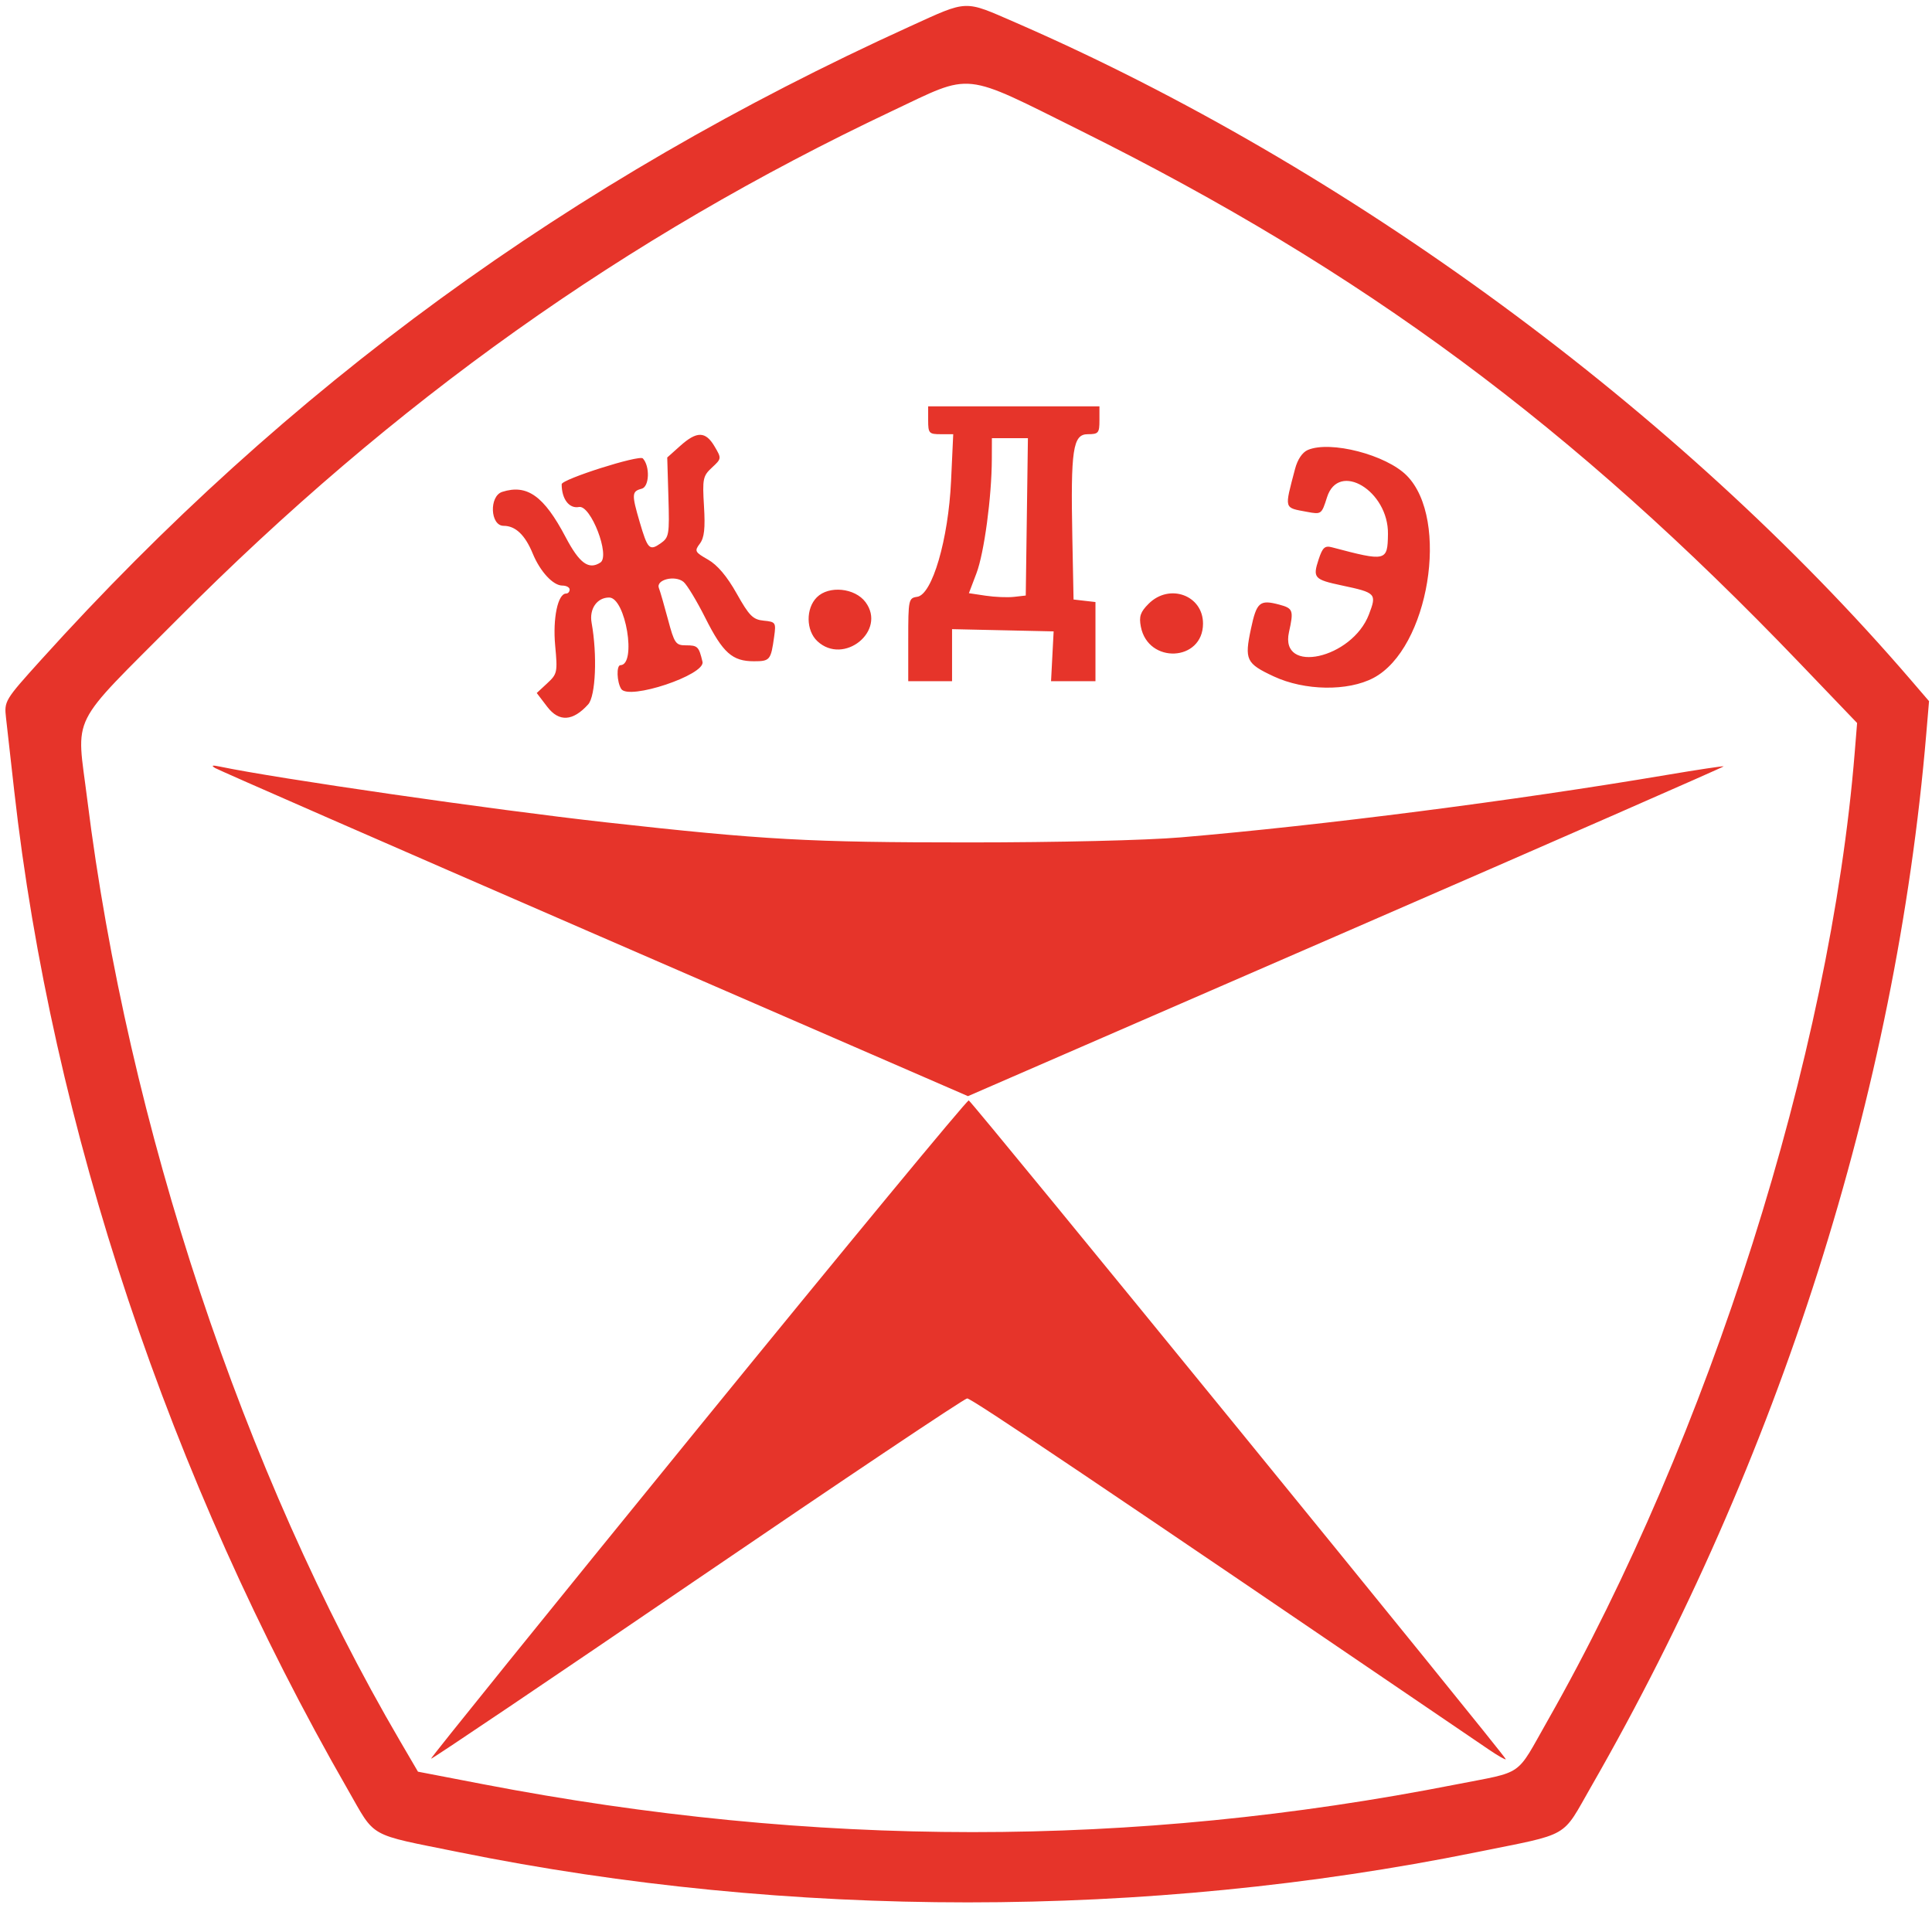 <svg width="400" height="400" xmlns="http://www.w3.org/2000/svg" xmlns:xlink="http://www.w3.org/1999/xlink"><path d="M188.454 5.440 C 117.947 37.499,59.518 80.096,8.452 136.671 C 0.963 144.968,0.854 145.149,1.247 148.630 C 1.466 150.574,2.228 157.361,2.941 163.711 C 10.755 233.385,35.074 306.197,72.015 370.527 C 77.866 380.715,75.872 379.595,95.093 383.490 C 163.404 397.331,237.317 397.328,305.682 383.482 C 325.414 379.485,323.199 380.752,329.430 369.900 C 368.353 302.113,392.523 226.191,398.811 151.965 L 399.387 145.168 395.661 140.831 C 347.717 85.030,278.958 34.540,210.193 4.641 C 199.492 -0.012,200.528 -0.051,188.454 5.440 M223.890 27.131 C 282.306 56.182,325.625 88.271,372.636 137.320 L 384.493 149.691 383.995 155.843 C 378.932 218.393,353.858 297.421,320.408 356.256 C 313.689 368.074,315.749 366.644,301.383 369.466 C 234.385 382.629,168.615 382.604,99.969 369.391 L 86.535 366.806 82.856 360.516 C 50.360 304.967,26.485 233.117,18.069 165.543 C 15.814 147.439,14.005 151.060,36.701 128.248 C 81.605 83.112,129.330 49.171,184.742 22.961 C 201.575 14.999,198.925 14.716,223.890 27.131 M192.165 87.010 C 192.165 89.698,192.344 89.897,194.761 89.897 L 197.356 89.897 196.907 99.588 C 196.345 111.705,193.007 123.121,189.897 123.563 C 188.108 123.817,188.041 124.135,188.041 132.428 L 188.041 141.031 192.577 141.031 L 197.113 141.031 197.113 135.645 L 197.113 130.260 207.629 130.491 L 218.144 130.722 217.876 135.876 L 217.608 141.031 222.206 141.031 L 226.804 141.031 226.804 132.838 L 226.804 124.646 224.536 124.385 L 222.268 124.124 222.016 111.340 C 221.656 93.050,222.126 89.897,225.214 89.897 C 227.424 89.897,227.629 89.652,227.629 87.010 L 227.629 84.124 209.897 84.124 L 192.165 84.124 192.165 87.010 M140.838 92.309 L 138.144 94.720 138.388 102.957 C 138.617 110.708,138.522 111.271,136.772 112.497 C 134.477 114.104,134.090 113.710,132.446 108.098 C 130.753 102.317,130.788 101.726,132.862 101.184 C 134.442 100.771,134.601 96.546,133.097 94.911 C 132.365 94.116,116.289 99.225,116.289 100.253 C 116.289 103.319,117.839 105.357,119.876 104.968 C 122.313 104.502,126.393 115.103,124.302 116.468 C 121.894 118.040,119.962 116.628,117.113 111.217 C 112.625 102.690,109.140 100.198,103.989 101.833 C 101.234 102.707,101.481 108.866,104.271 108.866 C 106.727 108.866,108.712 110.757,110.297 114.606 C 111.836 118.347,114.511 121.237,116.432 121.237 C 117.261 121.237,117.938 121.608,117.938 122.062 C 117.938 122.515,117.612 122.887,117.213 122.887 C 115.495 122.887,114.418 128.007,114.945 133.676 C 115.456 139.175,115.380 139.538,113.304 141.462 L 111.126 143.481 113.302 146.334 C 115.734 149.523,118.604 149.353,121.776 145.833 C 123.327 144.111,123.685 135.602,122.486 128.947 C 121.967 126.069,123.602 123.711,126.117 123.711 C 129.528 123.711,131.852 137.650,128.454 137.719 C 127.591 137.737,127.703 141.194,128.612 142.632 C 130.139 145.045,146.090 139.722,145.444 137.015 C 144.686 133.837,144.453 133.608,141.979 133.608 C 139.905 133.608,139.614 133.187,138.314 128.307 C 137.537 125.392,136.683 122.438,136.417 121.744 C 135.752 120.012,139.765 119.019,141.525 120.480 C 142.239 121.073,144.266 124.426,146.029 127.933 C 149.669 135.173,151.613 136.907,156.086 136.907 C 159.415 136.907,159.605 136.676,160.282 131.800 C 160.687 128.886,160.595 128.745,158.120 128.501 C 155.889 128.282,155.120 127.511,152.523 122.887 C 150.519 119.318,148.534 116.969,146.587 115.861 C 143.862 114.310,143.745 114.084,144.892 112.562 C 145.816 111.334,146.031 109.404,145.753 104.803 C 145.411 99.123,145.531 98.542,147.404 96.806 C 149.403 94.953,149.408 94.907,147.936 92.415 C 146.074 89.262,144.270 89.235,140.838 92.309 M212.595 107.010 L 212.371 123.299 209.945 123.575 C 208.611 123.727,205.962 123.618,204.059 123.332 L 200.599 122.813 202.165 118.690 C 203.759 114.495,205.321 102.893,205.347 95.052 L 205.361 90.722 209.090 90.722 L 212.818 90.722 212.595 107.010 M270.765 93.162 C 269.640 93.642,268.640 95.126,268.130 97.071 C 265.902 105.566,265.762 105.065,270.627 105.977 C 273.572 106.530,273.627 106.490,274.744 102.959 C 277.141 95.383,287.495 101.627,287.363 110.569 C 287.279 116.231,287.026 116.290,275.758 113.311 C 274.297 112.925,273.822 113.354,273.019 115.787 C 271.748 119.638,272.059 119.989,277.804 121.209 C 284.907 122.716,285.073 122.893,283.424 127.211 C 279.919 136.387,264.903 139.706,266.870 130.870 C 267.873 126.363,267.724 125.943,264.848 125.177 C 260.816 124.104,260.168 124.658,258.994 130.193 C 257.632 136.608,257.996 137.369,263.701 140.036 C 270.096 143.025,279.058 143.164,284.372 140.355 C 295.822 134.304,300.224 107.544,291.263 98.471 C 287.004 94.159,275.444 91.165,270.765 93.162 M169.117 123.666 C 166.805 125.979,166.860 130.546,169.228 132.751 C 174.692 137.842,183.617 130.610,179.200 124.670 C 177.003 121.715,171.606 121.178,169.117 123.666 M237.808 125.003 C 236.101 126.710,235.790 127.627,236.199 129.745 C 237.705 137.544,249.072 136.978,249.072 129.104 C 249.072 123.235,242.111 120.700,237.808 125.003 M44.536 159.013 C 45.216 159.435,80.566 174.893,123.091 193.364 L 200.409 226.947 278.735 192.898 C 321.814 174.171,356.978 158.765,356.876 158.663 C 356.774 158.561,351.413 159.370,344.962 160.460 C 313.629 165.757,273.714 170.885,244.536 173.364 C 237.248 173.983,219.117 174.415,200.412 174.415 C 167.503 174.415,158.109 173.893,125.361 170.247 C 102.042 167.650,57.206 161.172,45.495 158.708 C 43.939 158.381,43.659 158.470,44.536 159.013 M144.467 295.753 C 113.948 333.229,89.092 364.001,89.231 364.133 C 89.371 364.266,114.165 347.544,144.330 326.974 C 174.495 306.403,199.654 289.552,200.239 289.528 C 201.109 289.493,226.747 306.750,308.247 362.229 C 310.175 363.542,311.753 364.435,311.753 364.214 C 311.753 363.599,201.269 228.071,200.569 227.828 C 200.232 227.710,174.986 258.277,144.467 295.753 " stroke="none" fill="#e6342a" fill-rule="evenodd"></path></svg>